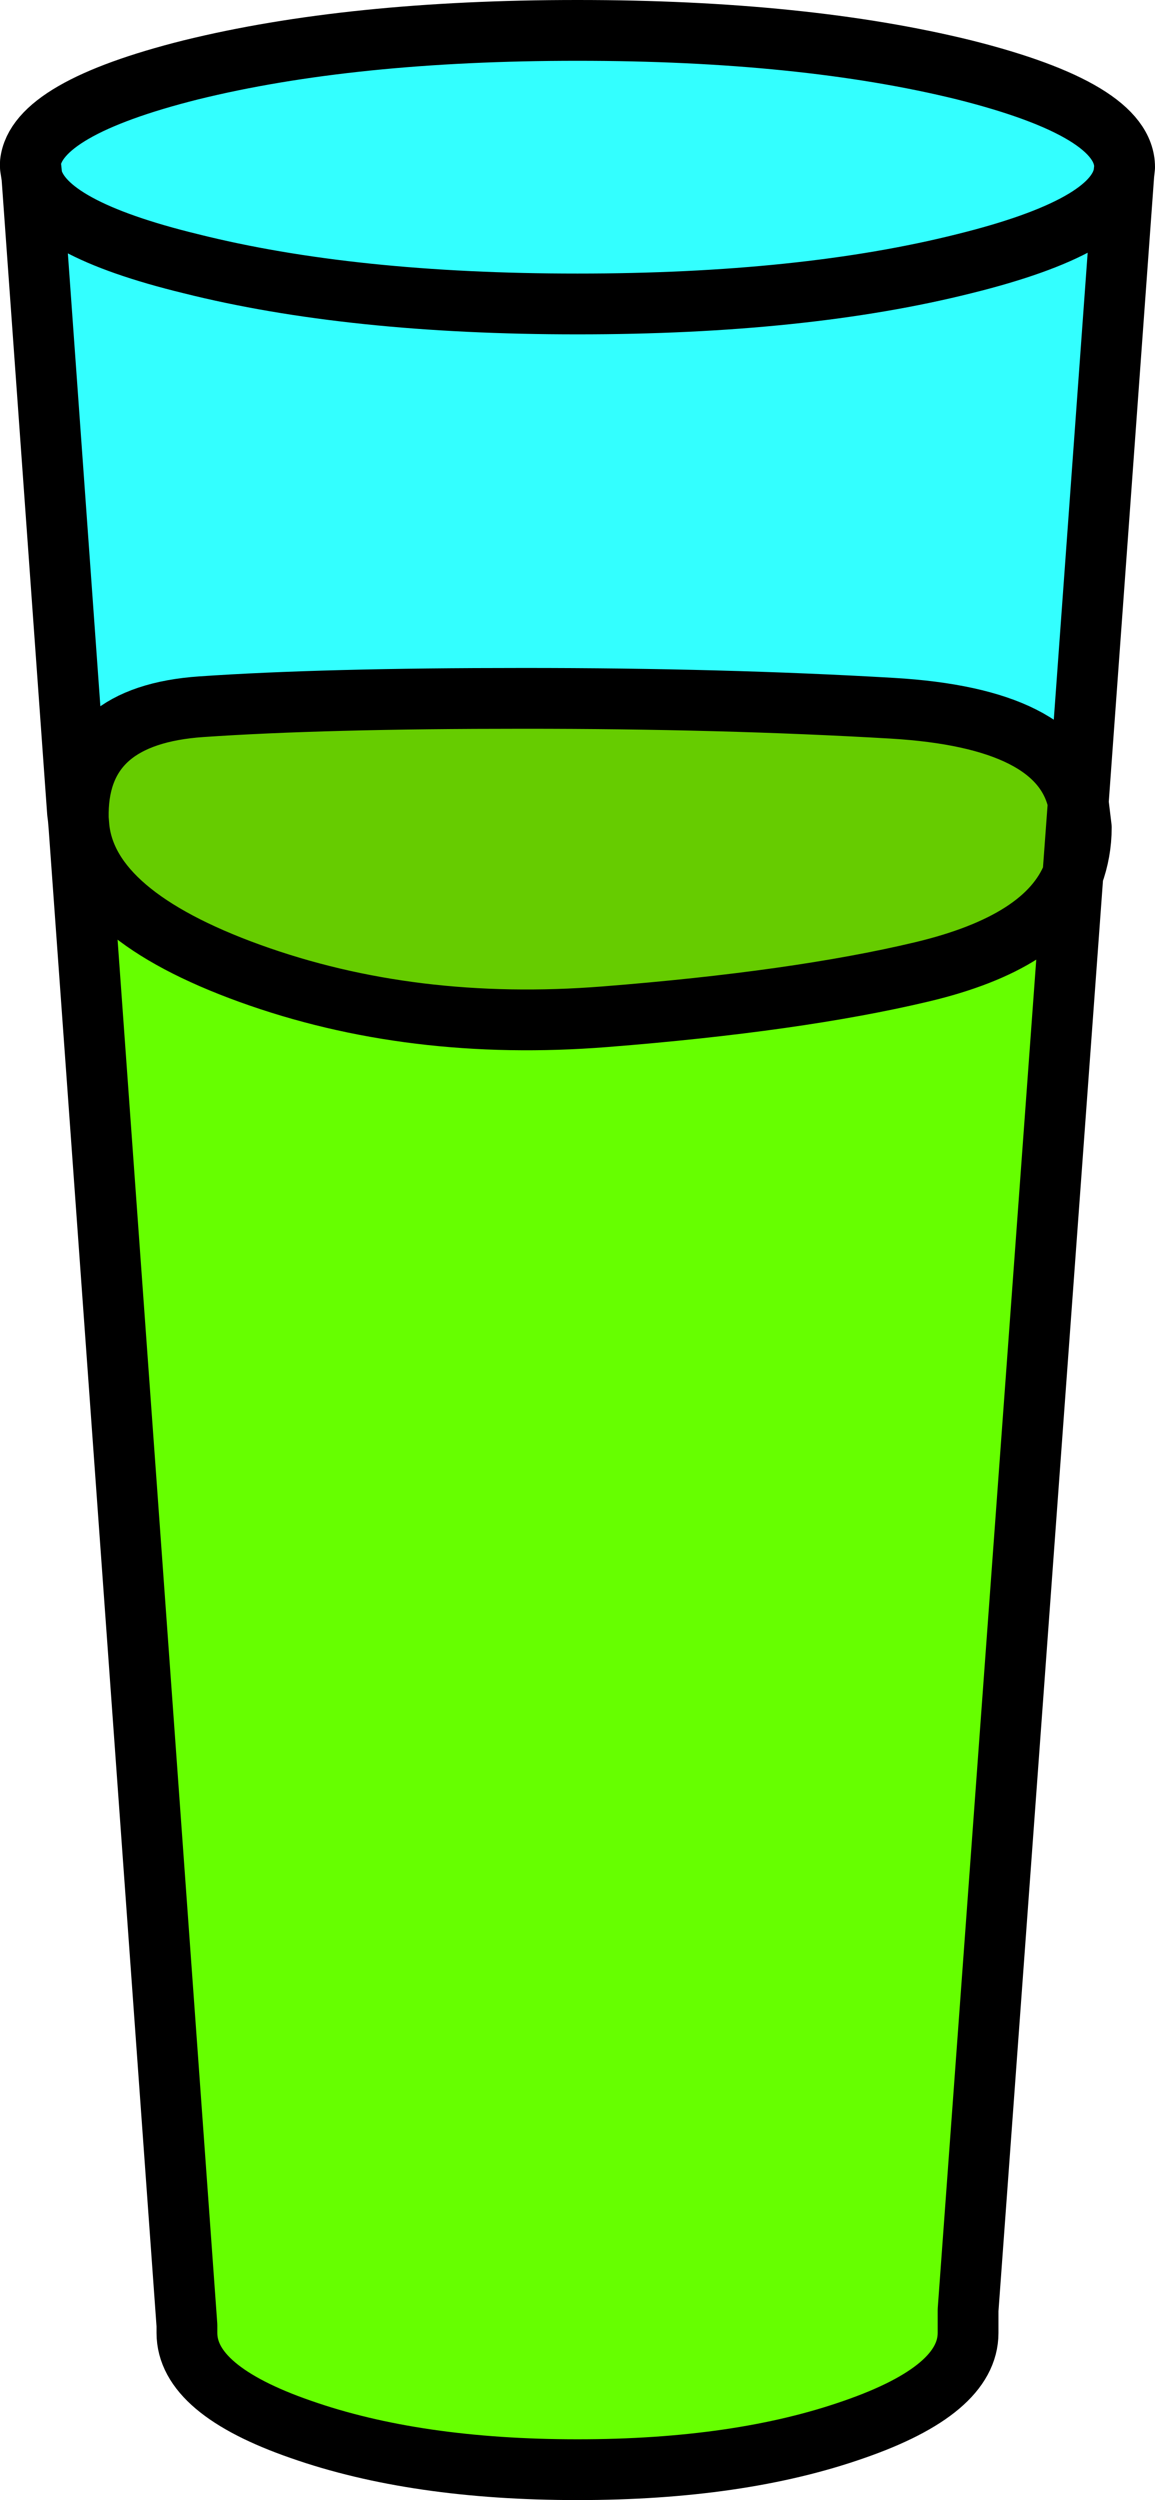 <?xml version="1.0" encoding="UTF-8" standalone="no"?>
<svg xmlns:xlink="http://www.w3.org/1999/xlink" height="164.5px" width="76.0px" xmlns="http://www.w3.org/2000/svg">
  <g transform="matrix(1.0, 0.0, 0.0, 1.0, 38.0, 82.25)">
    <path d="M-35.9 -70.6 Q-35.1 -67.25 -25.45 -64.9 -14.9 -62.25 0.0 -62.25 14.9 -62.25 25.45 -64.9 35.35 -67.35 35.95 -70.8 35.35 -67.35 25.45 -64.9 14.9 -62.25 0.0 -62.25 -14.9 -62.25 -25.45 -64.9 -35.1 -67.25 -35.9 -70.6 L-36.0 -71.55 Q-35.6 -75.1 -25.45 -77.65 -14.9 -80.25 0.0 -80.25 14.9 -80.25 25.45 -77.65 36.0 -75.0 36.0 -71.25 L35.95 -70.8 32.95 -29.45 Q31.75 -35.0 20.7 -35.65 9.6 -36.3 -3.55 -36.3 -16.75 -36.3 -24.75 -35.75 -32.75 -35.2 -32.85 -28.8 L-32.9 -28.8 -35.9 -70.6" fill="#33ffff" fill-rule="evenodd" stroke="none"/>
    <path d="M-32.9 -28.8 L-32.85 -28.8 -32.85 -28.4 -32.9 -28.8 M-32.8 -27.8 Q-32.2 -22.05 -21.55 -18.2 -10.9 -14.35 1.8 -15.35 14.45 -16.35 22.65 -18.3 30.85 -20.25 32.6 -24.7 L25.7 69.75 25.7 71.25 Q25.7 75.0 18.2 77.6 10.65 80.25 0.0 80.25 -10.65 80.25 -18.2 77.6 -25.7 75.0 -25.7 71.25 L-25.7 70.75 -32.8 -27.8" fill="#66ff00" fill-rule="evenodd" stroke="none"/>
    <path d="M-32.85 -28.8 Q-32.75 -35.2 -24.75 -35.75 -16.75 -36.3 -3.55 -36.3 9.6 -36.3 20.7 -35.65 31.75 -35.0 32.95 -29.45 L32.6 -24.7 32.95 -29.45 33.15 -27.8 Q33.15 -26.2 32.6 -24.7 30.85 -20.25 22.65 -18.3 14.45 -16.35 1.8 -15.35 -10.9 -14.35 -21.55 -18.2 -32.2 -22.05 -32.8 -27.8 L-32.85 -28.4 -32.85 -28.8" fill="#66cc00" fill-rule="evenodd" stroke="none"/>
    <path d="M-36.0 -71.55 L-35.9 -70.6 -36.0 -71.25 -36.0 -71.55" fill="#0099cc" fill-rule="evenodd" stroke="none"/>
    <path d="M35.95 -70.8 Q35.35 -67.35 25.45 -64.9 14.9 -62.25 0.0 -62.25 -14.9 -62.25 -25.45 -64.9 -35.1 -67.25 -35.9 -70.6 L-32.9 -28.8 -32.85 -28.4 -32.85 -28.8 Q-32.75 -35.2 -24.75 -35.75 -16.75 -36.3 -3.55 -36.3 9.6 -36.3 20.7 -35.65 31.75 -35.0 32.95 -29.45 L35.95 -70.8 36.0 -71.25 Q36.0 -75.0 25.45 -77.65 14.9 -80.25 0.0 -80.25 -14.9 -80.25 -25.45 -77.65 -35.6 -75.1 -36.0 -71.55 L-35.9 -70.6 -36.0 -71.25 -36.0 -71.55 M32.95 -29.45 L32.6 -24.7 Q33.15 -26.2 33.15 -27.8 L32.95 -29.45 M32.6 -24.7 Q30.85 -20.25 22.65 -18.3 14.45 -16.35 1.8 -15.35 -10.9 -14.35 -21.55 -18.2 -32.2 -22.05 -32.8 -27.8 L-25.7 70.75 -25.7 71.25 Q-25.7 75.0 -18.2 77.6 -10.65 80.25 0.0 80.25 10.65 80.25 18.2 77.6 25.7 75.0 25.7 71.25 L25.7 69.75 32.6 -24.7 M-32.8 -27.8 L-32.85 -28.4" fill="none" stroke="#000000" stroke-linecap="round" stroke-linejoin="round" stroke-width="4.0"/>
  </g>
</svg>

